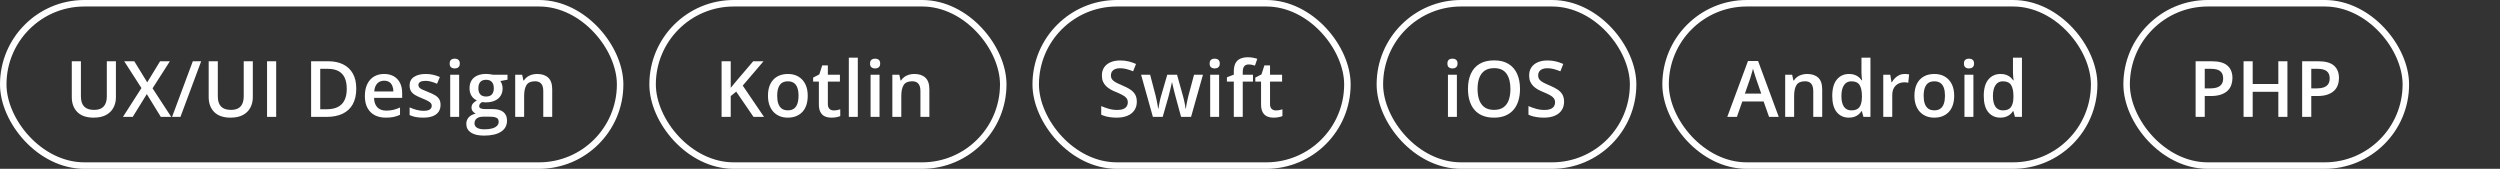<?xml version="1.0" encoding="UTF-8"?> <svg xmlns="http://www.w3.org/2000/svg" width="385" height="26" viewBox="0 0 385 26" fill="none"><rect x="0" y="0" width="385" height="26" fill="#333333" stroke="none"/> <rect x="0.5" y="0.5" width="95" height="25" rx="12.5" stroke="white"></rect> <path d="M17.852 9.434L17.852 14.977C17.852 15.574 17.725 16.109 17.471 16.582C17.221 17.055 16.842 17.43 16.334 17.707C15.826 17.98 15.188 18.117 14.418 18.117C13.32 18.117 12.484 17.83 11.91 17.256C11.34 16.678 11.055 15.91 11.055 14.953L11.055 9.434L12.461 9.434L12.461 14.83C12.461 15.545 12.629 16.072 12.965 16.412C13.301 16.752 13.803 16.922 14.471 16.922C14.932 16.922 15.307 16.842 15.596 16.682C15.889 16.518 16.104 16.279 16.24 15.967C16.381 15.65 16.451 15.27 16.451 14.824L16.451 9.434L17.852 9.434ZM26.365 18L24.766 18L22.609 14.49L20.441 18L18.936 18L21.783 13.559L19.129 9.434L20.682 9.434L22.674 12.68L24.654 9.434L26.16 9.434L23.494 13.6L26.365 18ZM30.982 9.434L27.789 18L26.5 18L29.693 9.434L30.982 9.434ZM38.934 9.434L38.934 14.977C38.934 15.574 38.807 16.109 38.553 16.582C38.303 17.055 37.924 17.43 37.416 17.707C36.908 17.98 36.27 18.117 35.5 18.117C34.402 18.117 33.566 17.83 32.992 17.256C32.422 16.678 32.137 15.91 32.137 14.953L32.137 9.434L33.543 9.434L33.543 14.83C33.543 15.545 33.711 16.072 34.047 16.412C34.383 16.752 34.885 16.922 35.553 16.922C36.014 16.922 36.389 16.842 36.678 16.682C36.971 16.518 37.185 16.279 37.322 15.967C37.463 15.65 37.533 15.27 37.533 14.824L37.533 9.434L38.934 9.434ZM41.125 18L41.125 9.434L42.531 9.434L42.531 18L41.125 18ZM54.865 13.635C54.865 14.6 54.685 15.406 54.326 16.055C53.967 16.699 53.445 17.186 52.762 17.514C52.078 17.838 51.254 18 50.289 18L47.91 18L47.91 9.434L50.547 9.434C51.434 9.434 52.199 9.594 52.844 9.914C53.488 10.23 53.986 10.701 54.338 11.326C54.69 11.947 54.865 12.717 54.865 13.635ZM53.4 13.676C53.4 12.973 53.289 12.395 53.066 11.941C52.848 11.488 52.523 11.152 52.094 10.934C51.668 10.711 51.143 10.6 50.518 10.6L49.316 10.6L49.316 16.822L50.312 16.822C51.348 16.822 52.121 16.559 52.633 16.031C53.145 15.504 53.4 14.719 53.4 13.676ZM59.154 11.391C59.732 11.391 60.228 11.51 60.643 11.748C61.057 11.986 61.375 12.324 61.598 12.762C61.82 13.199 61.932 13.723 61.932 14.332L61.932 15.07L57.602 15.07C57.617 15.699 57.785 16.184 58.105 16.523C58.43 16.863 58.883 17.033 59.465 17.033C59.879 17.033 60.25 16.994 60.578 16.916C60.91 16.834 61.252 16.715 61.603 16.559L61.603 17.678C61.279 17.83 60.949 17.941 60.613 18.012C60.277 18.082 59.875 18.117 59.406 18.117C58.77 18.117 58.209 17.994 57.725 17.748C57.244 17.498 56.867 17.127 56.594 16.635C56.324 16.143 56.19 15.531 56.19 14.801C56.19 14.074 56.312 13.457 56.559 12.949C56.805 12.441 57.15 12.055 57.596 11.789C58.041 11.523 58.56 11.391 59.154 11.391ZM59.154 12.428C58.721 12.428 58.369 12.568 58.1 12.85C57.834 13.131 57.678 13.543 57.631 14.086L60.584 14.086C60.58 13.762 60.525 13.475 60.42 13.225C60.318 12.975 60.162 12.779 59.951 12.639C59.744 12.498 59.478 12.428 59.154 12.428ZM67.844 16.148C67.844 16.574 67.74 16.934 67.533 17.227C67.326 17.52 67.023 17.742 66.625 17.895C66.231 18.043 65.746 18.117 65.172 18.117C64.719 18.117 64.328 18.084 64 18.018C63.676 17.955 63.369 17.857 63.08 17.725L63.08 16.535C63.389 16.68 63.734 16.805 64.117 16.91C64.504 17.016 64.869 17.068 65.213 17.068C65.666 17.068 65.992 16.998 66.191 16.857C66.391 16.713 66.49 16.521 66.49 16.283C66.49 16.143 66.449 16.018 66.367 15.908C66.289 15.795 66.141 15.68 65.922 15.562C65.707 15.441 65.391 15.297 64.973 15.129C64.562 14.965 64.217 14.801 63.935 14.637C63.654 14.473 63.441 14.275 63.297 14.045C63.152 13.81 63.08 13.512 63.08 13.148C63.08 12.574 63.307 12.139 63.76 11.842C64.217 11.541 64.82 11.391 65.57 11.391C65.969 11.391 66.344 11.432 66.695 11.514C67.051 11.592 67.398 11.707 67.738 11.859L67.305 12.896C67.012 12.768 66.717 12.662 66.42 12.58C66.127 12.494 65.828 12.451 65.523 12.451C65.168 12.451 64.897 12.506 64.709 12.615C64.525 12.725 64.434 12.881 64.434 13.084C64.434 13.236 64.478 13.365 64.568 13.471C64.658 13.576 64.812 13.682 65.031 13.787C65.254 13.893 65.562 14.023 65.957 14.18C66.344 14.328 66.678 14.484 66.959 14.648C67.244 14.809 67.463 15.006 67.615 15.24C67.768 15.475 67.844 15.777 67.844 16.148ZM70.709 11.514L70.709 18L69.332 18L69.332 11.514L70.709 11.514ZM70.029 9.029C70.24 9.029 70.422 9.086 70.574 9.199C70.731 9.312 70.809 9.508 70.809 9.785C70.809 10.059 70.731 10.254 70.574 10.371C70.422 10.484 70.24 10.541 70.029 10.541C69.811 10.541 69.625 10.484 69.473 10.371C69.324 10.254 69.25 10.059 69.25 9.785C69.25 9.508 69.324 9.312 69.473 9.199C69.625 9.086 69.811 9.029 70.029 9.029ZM74.535 20.883C73.656 20.883 72.982 20.725 72.514 20.408C72.045 20.092 71.811 19.648 71.811 19.078C71.811 18.68 71.936 18.342 72.186 18.064C72.436 17.791 72.793 17.602 73.258 17.496C73.082 17.418 72.93 17.297 72.801 17.133C72.676 16.965 72.613 16.779 72.613 16.576C72.613 16.334 72.682 16.127 72.818 15.955C72.955 15.783 73.16 15.617 73.434 15.457C73.094 15.312 72.82 15.078 72.613 14.754C72.41 14.426 72.309 14.041 72.309 13.6C72.309 13.131 72.408 12.732 72.607 12.404C72.807 12.072 73.098 11.82 73.481 11.648C73.863 11.473 74.326 11.385 74.869 11.385C74.986 11.385 75.113 11.393 75.25 11.408C75.391 11.42 75.519 11.435 75.637 11.455C75.758 11.471 75.85 11.488 75.912 11.508L78.156 11.508L78.156 12.275L77.055 12.48C77.16 12.629 77.244 12.799 77.307 12.99C77.369 13.178 77.4 13.383 77.4 13.605C77.4 14.277 77.168 14.807 76.703 15.193C76.242 15.576 75.606 15.768 74.793 15.768C74.598 15.76 74.408 15.744 74.225 15.721C74.084 15.807 73.977 15.902 73.902 16.008C73.828 16.109 73.791 16.225 73.791 16.354C73.791 16.459 73.828 16.545 73.902 16.611C73.977 16.674 74.086 16.721 74.231 16.752C74.379 16.783 74.559 16.799 74.769 16.799L75.889 16.799C76.6 16.799 77.143 16.949 77.518 17.25C77.893 17.551 78.08 17.992 78.08 18.574C78.08 19.312 77.775 19.881 77.166 20.279C76.557 20.682 75.68 20.883 74.535 20.883ZM74.588 19.916C75.068 19.916 75.473 19.869 75.801 19.775C76.129 19.682 76.377 19.547 76.545 19.371C76.713 19.199 76.797 18.994 76.797 18.756C76.797 18.545 76.744 18.383 76.639 18.27C76.533 18.156 76.375 18.078 76.164 18.035C75.953 17.992 75.691 17.971 75.379 17.971L74.359 17.971C74.106 17.971 73.881 18.01 73.686 18.088C73.49 18.17 73.338 18.287 73.228 18.439C73.123 18.592 73.07 18.775 73.07 18.99C73.07 19.287 73.201 19.516 73.463 19.676C73.728 19.836 74.103 19.916 74.588 19.916ZM74.857 14.865C75.26 14.865 75.559 14.756 75.754 14.537C75.949 14.315 76.047 14.002 76.047 13.6C76.047 13.162 75.945 12.834 75.742 12.615C75.543 12.396 75.246 12.287 74.852 12.287C74.465 12.287 74.17 12.398 73.967 12.621C73.768 12.844 73.668 13.174 73.668 13.611C73.668 14.006 73.768 14.315 73.967 14.537C74.17 14.756 74.467 14.865 74.857 14.865ZM82.721 11.391C83.451 11.391 84.019 11.58 84.426 11.959C84.836 12.334 85.041 12.938 85.041 13.77L85.041 18L83.664 18L83.664 14.027C83.664 13.523 83.561 13.146 83.353 12.896C83.147 12.643 82.826 12.516 82.393 12.516C81.764 12.516 81.326 12.709 81.08 13.096C80.838 13.482 80.717 14.043 80.717 14.777L80.717 18L79.34 18L79.34 11.514L80.412 11.514L80.606 12.393L80.682 12.393C80.822 12.166 80.996 11.98 81.203 11.836C81.414 11.688 81.648 11.576 81.906 11.502C82.168 11.428 82.439 11.391 82.721 11.391Z" fill="white"></path> <rect x="100.5" y="0.5" width="54" height="25" rx="12.5" stroke="white"></rect> <path d="M117.658 18L116.041 18L113.375 14.109L112.531 14.795L112.531 18L111.125 18L111.125 9.434L112.531 9.434L112.531 13.529C112.703 13.318 112.877 13.107 113.053 12.896C113.229 12.685 113.404 12.475 113.58 12.264L115.994 9.434L117.582 9.434L114.383 13.184L117.658 18ZM124.391 14.742C124.391 15.281 124.32 15.76 124.18 16.178C124.039 16.596 123.834 16.949 123.564 17.238C123.295 17.523 122.971 17.742 122.592 17.895C122.213 18.043 121.785 18.117 121.309 18.117C120.863 18.117 120.455 18.043 120.084 17.895C119.713 17.742 119.391 17.523 119.117 17.238C118.848 16.949 118.639 16.596 118.49 16.178C118.342 15.76 118.268 15.281 118.268 14.742C118.268 14.027 118.391 13.422 118.637 12.926C118.887 12.426 119.242 12.045 119.703 11.783C120.164 11.521 120.713 11.391 121.35 11.391C121.947 11.391 122.475 11.521 122.932 11.783C123.389 12.045 123.746 12.426 124.004 12.926C124.262 13.426 124.391 14.031 124.391 14.742ZM119.686 14.742C119.686 15.215 119.742 15.619 119.855 15.955C119.973 16.291 120.152 16.549 120.395 16.729C120.637 16.904 120.949 16.992 121.332 16.992C121.715 16.992 122.027 16.904 122.27 16.729C122.512 16.549 122.689 16.291 122.803 15.955C122.916 15.619 122.973 15.215 122.973 14.742C122.973 14.27 122.916 13.869 122.803 13.541C122.689 13.209 122.512 12.957 122.27 12.785C122.027 12.609 121.713 12.521 121.326 12.521C120.756 12.521 120.34 12.713 120.078 13.096C119.816 13.479 119.686 14.027 119.686 14.742ZM128.387 17.004C128.566 17.004 128.744 16.988 128.92 16.957C129.096 16.922 129.256 16.881 129.4 16.834L129.4 17.877C129.248 17.943 129.051 18 128.809 18.047C128.566 18.094 128.314 18.117 128.053 18.117C127.686 18.117 127.355 18.057 127.062 17.936C126.77 17.811 126.537 17.598 126.365 17.297C126.193 16.996 126.107 16.58 126.107 16.049L126.107 12.562L125.223 12.562L125.223 11.947L126.172 11.461L126.623 10.072L127.49 10.072L127.49 11.514L129.348 11.514L129.348 12.562L127.49 12.562L127.49 16.031C127.49 16.359 127.572 16.604 127.736 16.764C127.9 16.924 128.117 17.004 128.387 17.004ZM132.102 18L130.719 18L130.719 8.883L132.102 8.883L132.102 18ZM135.447 11.514L135.447 18L134.07 18L134.07 11.514L135.447 11.514ZM134.768 9.029C134.979 9.029 135.16 9.086 135.312 9.199C135.469 9.312 135.547 9.508 135.547 9.785C135.547 10.059 135.469 10.254 135.312 10.371C135.16 10.484 134.979 10.541 134.768 10.541C134.549 10.541 134.363 10.484 134.211 10.371C134.062 10.254 133.988 10.059 133.988 9.785C133.988 9.508 134.062 9.312 134.211 9.199C134.363 9.086 134.549 9.029 134.768 9.029ZM140.803 11.391C141.533 11.391 142.102 11.58 142.508 11.959C142.918 12.334 143.123 12.938 143.123 13.77L143.123 18L141.746 18L141.746 14.027C141.746 13.523 141.643 13.146 141.436 12.896C141.229 12.643 140.908 12.516 140.475 12.516C139.846 12.516 139.408 12.709 139.162 13.096C138.92 13.482 138.799 14.043 138.799 14.777L138.799 18L137.422 18L137.422 11.514L138.494 11.514L138.687 12.393L138.764 12.393C138.904 12.166 139.078 11.98 139.285 11.836C139.496 11.688 139.73 11.576 139.988 11.502C140.25 11.428 140.521 11.391 140.803 11.391Z" fill="white"></path> <rect x="159.5" y="0.5" width="48" height="25" rx="12.5" stroke="white"></rect> <path d="M175.07 15.668C175.07 16.176 174.945 16.613 174.695 16.98C174.449 17.348 174.094 17.629 173.629 17.824C173.168 18.02 172.617 18.117 171.977 18.117C171.664 18.117 171.365 18.1 171.08 18.064C170.795 18.029 170.525 17.979 170.271 17.912C170.021 17.842 169.793 17.758 169.586 17.66L169.586 16.336C169.934 16.488 170.322 16.627 170.752 16.752C171.182 16.873 171.619 16.934 172.064 16.934C172.428 16.934 172.729 16.887 172.967 16.793C173.209 16.695 173.389 16.559 173.506 16.383C173.623 16.203 173.682 15.994 173.682 15.756C173.682 15.502 173.613 15.287 173.477 15.111C173.34 14.935 173.133 14.775 172.855 14.631C172.582 14.482 172.238 14.324 171.824 14.156C171.543 14.043 171.273 13.914 171.016 13.77C170.762 13.625 170.535 13.455 170.336 13.26C170.137 13.065 169.979 12.834 169.861 12.568C169.748 12.299 169.691 11.982 169.691 11.619C169.691 11.135 169.807 10.721 170.037 10.377C170.271 10.033 170.6 9.77 171.021 9.586C171.447 9.402 171.943 9.311 172.51 9.311C172.959 9.311 173.381 9.357 173.775 9.451C174.174 9.545 174.564 9.678 174.947 9.85L174.502 10.98C174.15 10.836 173.809 10.721 173.477 10.635C173.148 10.549 172.812 10.506 172.469 10.506C172.172 10.506 171.92 10.551 171.713 10.641C171.506 10.73 171.348 10.857 171.238 11.021C171.133 11.182 171.08 11.373 171.08 11.596C171.08 11.846 171.141 12.057 171.262 12.229C171.387 12.396 171.578 12.551 171.836 12.691C172.098 12.832 172.434 12.988 172.844 13.16C173.316 13.355 173.717 13.56 174.045 13.775C174.377 13.99 174.631 14.248 174.807 14.549C174.982 14.846 175.07 15.219 175.07 15.668ZM181.885 17.994L181.064 14.977C181.025 14.828 180.979 14.648 180.924 14.438C180.869 14.227 180.814 14.01 180.76 13.787C180.705 13.56 180.654 13.352 180.607 13.16C180.564 12.969 180.531 12.82 180.508 12.715L180.461 12.715C180.441 12.82 180.41 12.969 180.367 13.16C180.324 13.352 180.275 13.56 180.221 13.787C180.166 14.014 180.111 14.234 180.057 14.449C180.006 14.664 179.959 14.848 179.916 15L179.055 17.994L177.543 17.994L175.727 11.508L177.121 11.508L177.965 14.73C178.02 14.949 178.072 15.185 178.123 15.44C178.178 15.693 178.225 15.935 178.264 16.166C178.303 16.396 178.332 16.586 178.352 16.734L178.398 16.734C178.414 16.629 178.436 16.496 178.463 16.336C178.49 16.172 178.521 16.002 178.557 15.826C178.592 15.646 178.627 15.479 178.662 15.322C178.697 15.162 178.73 15.033 178.762 14.935L179.758 11.508L181.264 11.508L182.219 14.935C182.262 15.084 182.309 15.271 182.359 15.498C182.41 15.721 182.455 15.945 182.494 16.172C182.537 16.395 182.564 16.58 182.576 16.729L182.623 16.729C182.639 16.596 182.666 16.416 182.705 16.189C182.748 15.959 182.797 15.715 182.852 15.457C182.906 15.195 182.963 14.953 183.021 14.73L183.883 11.508L185.254 11.508L183.426 17.994L181.885 17.994ZM187.744 11.514L187.744 18L186.367 18L186.367 11.514L187.744 11.514ZM187.064 9.029C187.275 9.029 187.457 9.086 187.609 9.199C187.766 9.312 187.844 9.508 187.844 9.785C187.844 10.059 187.766 10.254 187.609 10.371C187.457 10.484 187.275 10.541 187.064 10.541C186.846 10.541 186.66 10.484 186.508 10.371C186.359 10.254 186.285 10.059 186.285 9.785C186.285 9.508 186.359 9.312 186.508 9.199C186.66 9.086 186.846 9.029 187.064 9.029ZM192.959 12.562L191.383 12.562L191.383 18L190.006 18L190.006 12.562L188.945 12.562L188.945 11.9L190.006 11.496L190.006 11.045C190.006 10.494 190.092 10.057 190.264 9.732C190.439 9.408 190.689 9.176 191.014 9.035C191.342 8.891 191.732 8.818 192.186 8.818C192.482 8.818 192.754 8.844 193 8.895C193.246 8.941 193.453 8.996 193.621 9.059L193.264 10.102C193.131 10.059 192.982 10.02 192.818 9.984C192.654 9.945 192.479 9.926 192.291 9.926C191.979 9.926 191.748 10.023 191.6 10.219C191.455 10.414 191.383 10.699 191.383 11.074L191.383 11.514L192.959 11.514L192.959 12.562ZM196.48 17.004C196.66 17.004 196.838 16.988 197.014 16.957C197.189 16.922 197.35 16.881 197.494 16.834L197.494 17.877C197.342 17.943 197.145 18 196.902 18.047C196.66 18.094 196.408 18.117 196.146 18.117C195.779 18.117 195.449 18.057 195.156 17.936C194.863 17.811 194.631 17.598 194.459 17.297C194.287 16.996 194.201 16.58 194.201 16.049L194.201 12.562L193.316 12.562L193.316 11.947L194.266 11.461L194.717 10.072L195.584 10.072L195.584 11.514L197.441 11.514L197.441 12.562L195.584 12.562L195.584 16.031C195.584 16.359 195.666 16.604 195.83 16.764C195.994 16.924 196.211 17.004 196.48 17.004Z" fill="white"></path> <rect x="212.5" y="0.5" width="39" height="25" rx="12.5" stroke="white"></rect> <path d="M224.361 11.514L224.361 18L222.984 18L222.984 11.514L224.361 11.514ZM223.682 9.029C223.893 9.029 224.074 9.086 224.227 9.199C224.383 9.312 224.461 9.508 224.461 9.785C224.461 10.059 224.383 10.254 224.227 10.371C224.074 10.484 223.893 10.541 223.682 10.541C223.463 10.541 223.277 10.484 223.125 10.371C222.977 10.254 222.902 10.059 222.902 9.785C222.902 9.508 222.977 9.312 223.125 9.199C223.277 9.086 223.463 9.029 223.682 9.029ZM234.082 13.705C234.082 14.365 233.998 14.967 233.83 15.51C233.666 16.049 233.418 16.514 233.086 16.904C232.754 17.291 232.338 17.59 231.838 17.801C231.338 18.012 230.752 18.117 230.08 18.117C229.396 18.117 228.803 18.012 228.299 17.801C227.799 17.59 227.383 17.289 227.051 16.898C226.723 16.508 226.477 16.041 226.312 15.498C226.148 14.955 226.066 14.354 226.066 13.693C226.066 12.81 226.211 12.041 226.5 11.385C226.793 10.725 227.236 10.213 227.83 9.85C228.428 9.482 229.182 9.299 230.092 9.299C230.982 9.299 231.723 9.48 232.312 9.844C232.902 10.207 233.344 10.719 233.637 11.379C233.934 12.035 234.082 12.81 234.082 13.705ZM227.543 13.705C227.543 14.365 227.633 14.938 227.812 15.422C227.992 15.902 228.268 16.273 228.639 16.535C229.014 16.793 229.494 16.922 230.08 16.922C230.67 16.922 231.15 16.793 231.521 16.535C231.893 16.273 232.166 15.902 232.342 15.422C232.518 14.938 232.605 14.365 232.605 13.705C232.605 12.701 232.404 11.916 232.002 11.35C231.604 10.779 230.967 10.494 230.092 10.494C229.506 10.494 229.023 10.623 228.645 10.881C228.27 11.139 227.992 11.508 227.812 11.988C227.633 12.465 227.543 13.037 227.543 13.705ZM240.867 15.668C240.867 16.176 240.742 16.613 240.492 16.98C240.246 17.348 239.891 17.629 239.426 17.824C238.965 18.02 238.414 18.117 237.773 18.117C237.461 18.117 237.162 18.1 236.877 18.064C236.592 18.029 236.322 17.979 236.068 17.912C235.818 17.842 235.59 17.758 235.383 17.66L235.383 16.336C235.73 16.488 236.119 16.627 236.549 16.752C236.979 16.873 237.416 16.934 237.861 16.934C238.225 16.934 238.525 16.887 238.764 16.793C239.006 16.695 239.186 16.559 239.303 16.383C239.42 16.203 239.479 15.994 239.479 15.756C239.479 15.502 239.41 15.287 239.273 15.111C239.137 14.935 238.93 14.775 238.652 14.631C238.379 14.482 238.035 14.324 237.621 14.156C237.34 14.043 237.07 13.914 236.812 13.77C236.559 13.625 236.332 13.455 236.133 13.26C235.934 13.065 235.775 12.834 235.658 12.568C235.545 12.299 235.488 11.982 235.488 11.619C235.488 11.135 235.604 10.721 235.834 10.377C236.068 10.033 236.396 9.77 236.818 9.586C237.244 9.402 237.74 9.311 238.307 9.311C238.756 9.311 239.178 9.357 239.572 9.451C239.971 9.545 240.361 9.678 240.744 9.85L240.299 10.98C239.947 10.836 239.605 10.721 239.273 10.635C238.945 10.549 238.609 10.506 238.266 10.506C237.969 10.506 237.717 10.551 237.51 10.641C237.303 10.73 237.145 10.857 237.035 11.021C236.93 11.182 236.877 11.373 236.877 11.596C236.877 11.846 236.937 12.057 237.059 12.229C237.184 12.396 237.375 12.551 237.633 12.691C237.895 12.832 238.23 12.988 238.641 13.16C239.113 13.355 239.514 13.56 239.842 13.775C240.174 13.99 240.428 14.248 240.604 14.549C240.779 14.846 240.867 15.219 240.867 15.668Z" fill="white"></path> <rect x="256.5" y="0.5" width="66" height="25" rx="12.5" stroke="white"></rect> <path d="M272.434 18L271.596 15.621L268.32 15.621L267.482 18L266 18L269.187 9.398L270.746 9.398L273.928 18L272.434 18ZM271.232 14.414L270.418 12.07C270.387 11.969 270.342 11.826 270.283 11.643C270.225 11.455 270.166 11.266 270.107 11.074C270.049 10.879 270 10.715 269.961 10.582C269.922 10.742 269.873 10.922 269.814 11.121C269.76 11.316 269.705 11.5 269.65 11.672C269.6 11.844 269.561 11.977 269.533 12.07L268.713 14.414L271.232 14.414ZM278.299 11.391C279.029 11.391 279.598 11.58 280.004 11.959C280.414 12.334 280.619 12.938 280.619 13.77L280.619 18L279.242 18L279.242 14.027C279.242 13.523 279.139 13.146 278.932 12.896C278.725 12.643 278.404 12.516 277.971 12.516C277.342 12.516 276.904 12.709 276.658 13.096C276.416 13.482 276.295 14.043 276.295 14.777L276.295 18L274.918 18L274.918 11.514L275.99 11.514L276.184 12.393L276.26 12.393C276.4 12.166 276.574 11.98 276.781 11.836C276.992 11.688 277.227 11.576 277.484 11.502C277.746 11.428 278.018 11.391 278.299 11.391ZM284.727 18.117C283.953 18.117 283.332 17.836 282.863 17.273C282.398 16.707 282.166 15.873 282.166 14.771C282.166 13.658 282.402 12.816 282.875 12.246C283.352 11.676 283.979 11.391 284.756 11.391C285.084 11.391 285.371 11.435 285.617 11.525C285.863 11.611 286.074 11.729 286.25 11.877C286.43 12.025 286.582 12.191 286.707 12.375L286.771 12.375C286.752 12.254 286.729 12.08 286.701 11.854C286.678 11.623 286.666 11.41 286.666 11.215L286.666 8.883L288.049 8.883L288.049 18L286.971 18L286.725 17.115L286.666 17.115C286.549 17.303 286.4 17.473 286.221 17.625C286.045 17.773 285.834 17.893 285.588 17.982C285.346 18.072 285.059 18.117 284.727 18.117ZM285.113 16.998C285.703 16.998 286.119 16.828 286.361 16.488C286.604 16.148 286.729 15.639 286.736 14.959L286.736 14.777C286.736 14.051 286.619 13.494 286.385 13.107C286.15 12.717 285.723 12.521 285.102 12.521C284.605 12.521 284.227 12.723 283.965 13.125C283.707 13.523 283.578 14.08 283.578 14.795C283.578 15.51 283.707 16.057 283.965 16.436C284.227 16.811 284.609 16.998 285.113 16.998ZM293.311 11.391C293.42 11.391 293.539 11.396 293.668 11.408C293.797 11.42 293.908 11.435 294.002 11.455L293.873 12.744C293.791 12.721 293.689 12.703 293.568 12.691C293.451 12.68 293.346 12.674 293.252 12.674C293.006 12.674 292.771 12.715 292.549 12.797C292.326 12.875 292.129 12.996 291.957 13.16C291.785 13.32 291.65 13.521 291.553 13.764C291.455 14.006 291.406 14.287 291.406 14.607L291.406 18L290.023 18L290.023 11.514L291.102 11.514L291.289 12.656L291.354 12.656C291.482 12.426 291.643 12.215 291.834 12.023C292.025 11.832 292.244 11.68 292.49 11.566C292.74 11.449 293.014 11.391 293.311 11.391ZM300.945 14.742C300.945 15.281 300.875 15.76 300.734 16.178C300.594 16.596 300.389 16.949 300.119 17.238C299.85 17.523 299.525 17.742 299.146 17.895C298.768 18.043 298.34 18.117 297.863 18.117C297.418 18.117 297.01 18.043 296.639 17.895C296.268 17.742 295.945 17.523 295.672 17.238C295.402 16.949 295.193 16.596 295.045 16.178C294.896 15.76 294.822 15.281 294.822 14.742C294.822 14.027 294.945 13.422 295.191 12.926C295.441 12.426 295.797 12.045 296.258 11.783C296.719 11.521 297.268 11.391 297.904 11.391C298.502 11.391 299.029 11.521 299.486 11.783C299.943 12.045 300.301 12.426 300.559 12.926C300.816 13.426 300.945 14.031 300.945 14.742ZM296.24 14.742C296.24 15.215 296.297 15.619 296.41 15.955C296.527 16.291 296.707 16.549 296.949 16.729C297.191 16.904 297.504 16.992 297.887 16.992C298.27 16.992 298.582 16.904 298.824 16.729C299.066 16.549 299.244 16.291 299.357 15.955C299.471 15.619 299.527 15.215 299.527 14.742C299.527 14.27 299.471 13.869 299.357 13.541C299.244 13.209 299.066 12.957 298.824 12.785C298.582 12.609 298.268 12.521 297.881 12.521C297.311 12.521 296.895 12.713 296.633 13.096C296.371 13.479 296.24 14.027 296.24 14.742ZM303.904 11.514L303.904 18L302.527 18L302.527 11.514L303.904 11.514ZM303.225 9.029C303.436 9.029 303.617 9.086 303.77 9.199C303.926 9.312 304.004 9.508 304.004 9.785C304.004 10.059 303.926 10.254 303.77 10.371C303.617 10.484 303.436 10.541 303.225 10.541C303.006 10.541 302.82 10.484 302.668 10.371C302.52 10.254 302.445 10.059 302.445 9.785C302.445 9.508 302.52 9.312 302.668 9.199C302.82 9.086 303.006 9.029 303.225 9.029ZM308.059 18.117C307.285 18.117 306.664 17.836 306.195 17.273C305.73 16.707 305.498 15.873 305.498 14.771C305.498 13.658 305.734 12.816 306.207 12.246C306.684 11.676 307.311 11.391 308.088 11.391C308.416 11.391 308.703 11.435 308.949 11.525C309.195 11.611 309.406 11.729 309.582 11.877C309.762 12.025 309.914 12.191 310.039 12.375L310.104 12.375C310.084 12.254 310.061 12.08 310.033 11.854C310.01 11.623 309.998 11.41 309.998 11.215L309.998 8.883L311.381 8.883L311.381 18L310.303 18L310.057 17.115L309.998 17.115C309.881 17.303 309.732 17.473 309.553 17.625C309.377 17.773 309.166 17.893 308.92 17.982C308.678 18.072 308.391 18.117 308.059 18.117ZM308.445 16.998C309.035 16.998 309.451 16.828 309.693 16.488C309.936 16.148 310.061 15.639 310.068 14.959L310.068 14.777C310.068 14.051 309.951 13.494 309.717 13.107C309.482 12.717 309.055 12.521 308.434 12.521C307.937 12.521 307.559 12.723 307.297 13.125C307.039 13.523 306.91 14.08 306.91 14.795C306.91 15.51 307.039 16.057 307.297 16.436C307.559 16.811 307.941 16.998 308.445 16.998Z" fill="white"></path> <rect x="327.5" y="0.5" width="43" height="25" rx="12.5" stroke="white"></rect> <path d="M340.615 9.434C341.721 9.434 342.527 9.66 343.035 10.113C343.543 10.566 343.797 11.201 343.797 12.018C343.797 12.389 343.738 12.742 343.621 13.078C343.508 13.41 343.32 13.705 343.059 13.963C342.797 14.217 342.451 14.418 342.021 14.566C341.596 14.715 341.07 14.789 340.445 14.789L339.531 14.789L339.531 18L338.125 18L338.125 9.434L340.615 9.434ZM340.521 10.6L339.531 10.6L339.531 13.617L340.299 13.617C340.74 13.617 341.115 13.566 341.424 13.465C341.732 13.359 341.967 13.193 342.127 12.967C342.287 12.74 342.367 12.441 342.367 12.07C342.367 11.574 342.217 11.205 341.916 10.963C341.619 10.721 341.154 10.6 340.521 10.6ZM352.264 18L350.863 18L350.863 14.133L346.914 14.133L346.914 18L345.508 18L345.508 9.434L346.914 9.434L346.914 12.938L350.863 12.938L350.863 9.434L352.264 9.434L352.264 18ZM357.021 9.434C358.127 9.434 358.934 9.66 359.441 10.113C359.949 10.566 360.203 11.201 360.203 12.018C360.203 12.389 360.145 12.742 360.027 13.078C359.914 13.41 359.727 13.705 359.465 13.963C359.203 14.217 358.857 14.418 358.428 14.566C358.002 14.715 357.477 14.789 356.852 14.789L355.937 14.789L355.937 18L354.531 18L354.531 9.434L357.021 9.434ZM356.928 10.6L355.937 10.6L355.937 13.617L356.705 13.617C357.146 13.617 357.521 13.566 357.83 13.465C358.139 13.359 358.373 13.193 358.533 12.967C358.693 12.74 358.773 12.441 358.773 12.07C358.773 11.574 358.623 11.205 358.322 10.963C358.025 10.721 357.561 10.6 356.928 10.6Z" fill="white"></path> </svg> 